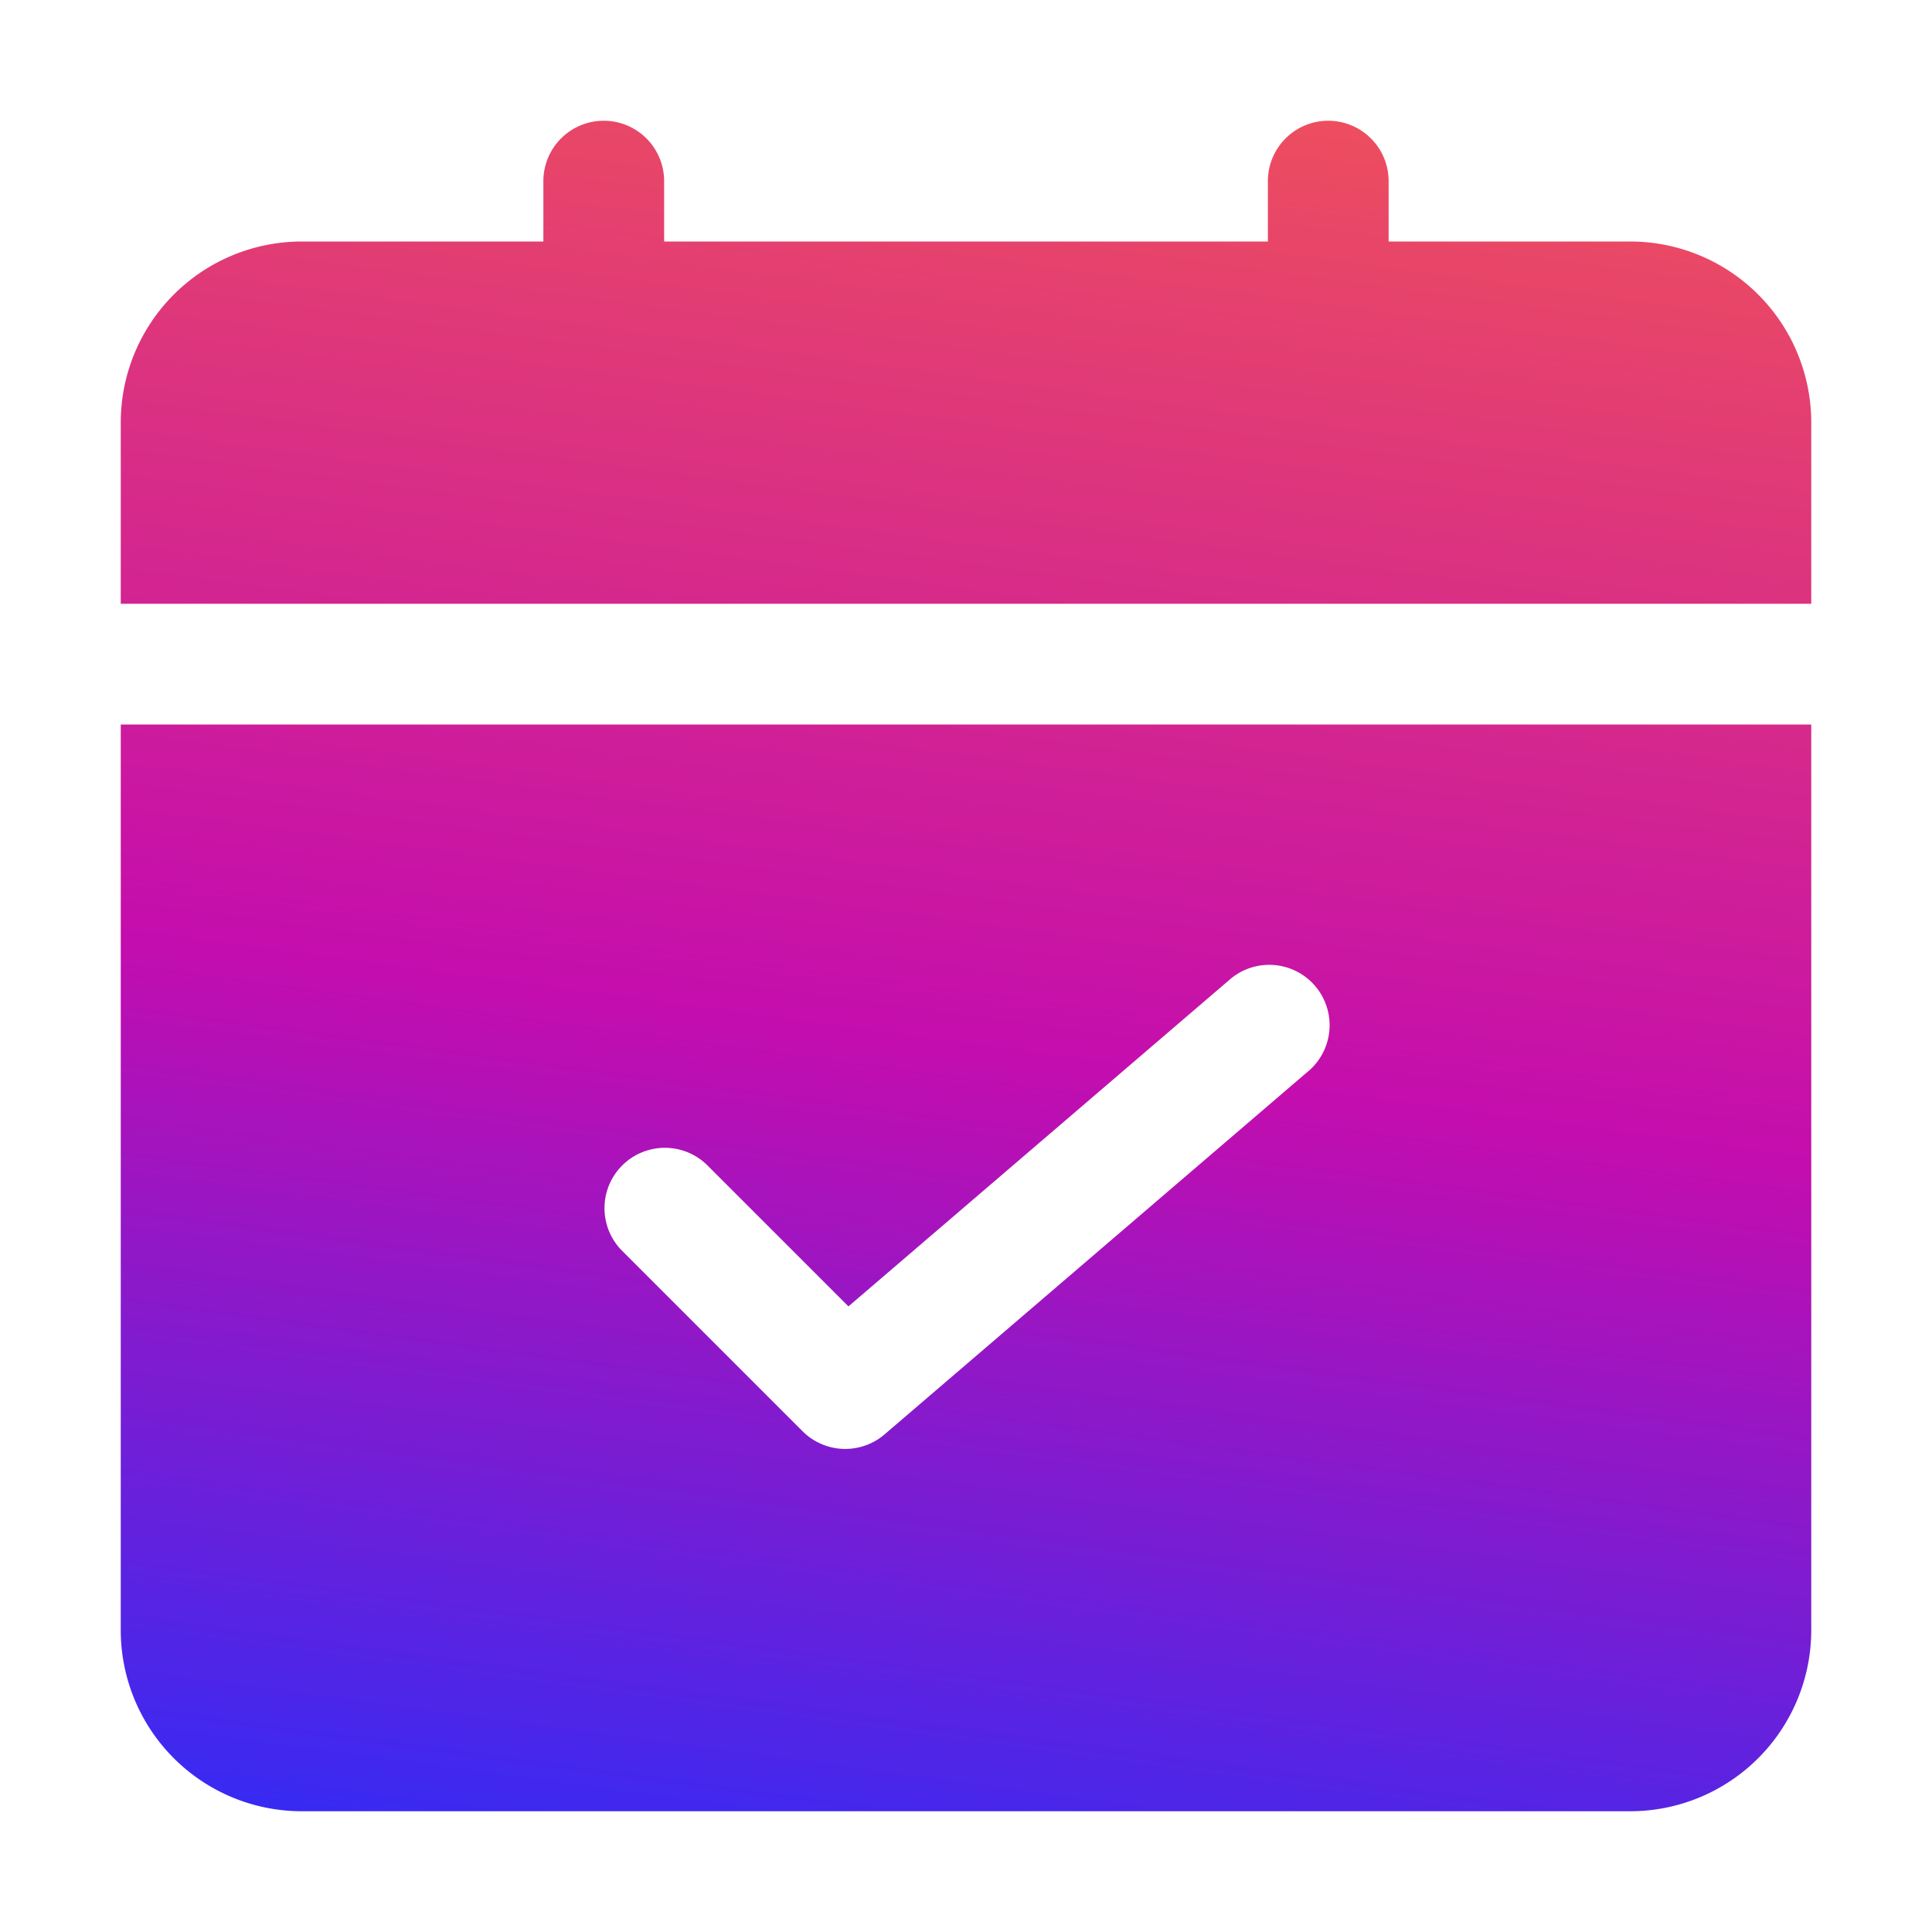 <svg xmlns="http://www.w3.org/2000/svg" width="512" height="512" fill="none"><path fill="url(#a)" d="M480 160v-48a47.999 47.999 0 0 0-48-48h-64V48a16.002 16.002 0 0 0-16-16 16.002 16.002 0 0 0-16 16v16H176V48a16.002 16.002 0 0 0-16-16 16.002 16.002 0 0 0-16 16v16H80a48 48 0 0 0-48 48v48h448Z"/><path fill="url(#b)" d="M32 192v240a48 48 0 0 0 48 48h352a48 48 0 0 0 48-48V192H32Zm314.4 92.144-112 96a16.002 16.002 0 0 1-21.712-.848l-48-48a16 16 0 0 1 22.624-22.624l37.536 37.536 100.8-86.4a15.997 15.997 0 0 1 22.868 1.481 16 16 0 0 1-2.068 22.823l-.048.032Z"/><defs><linearGradient id="a" x1="430" x2="356.738" y1="-7" y2="534.583" gradientUnits="userSpaceOnUse"><stop stop-color="#F55A4F"/><stop offset=".56" stop-color="#C40DAE"/><stop offset=".995" stop-color="#2F2CF7"/></linearGradient><linearGradient id="b" x1="430" x2="356.738" y1="-7" y2="534.583" gradientUnits="userSpaceOnUse"><stop stop-color="#F55A4F"/><stop offset=".56" stop-color="#C40DAE"/><stop offset=".995" stop-color="#2F2CF7"/></linearGradient></defs></svg>